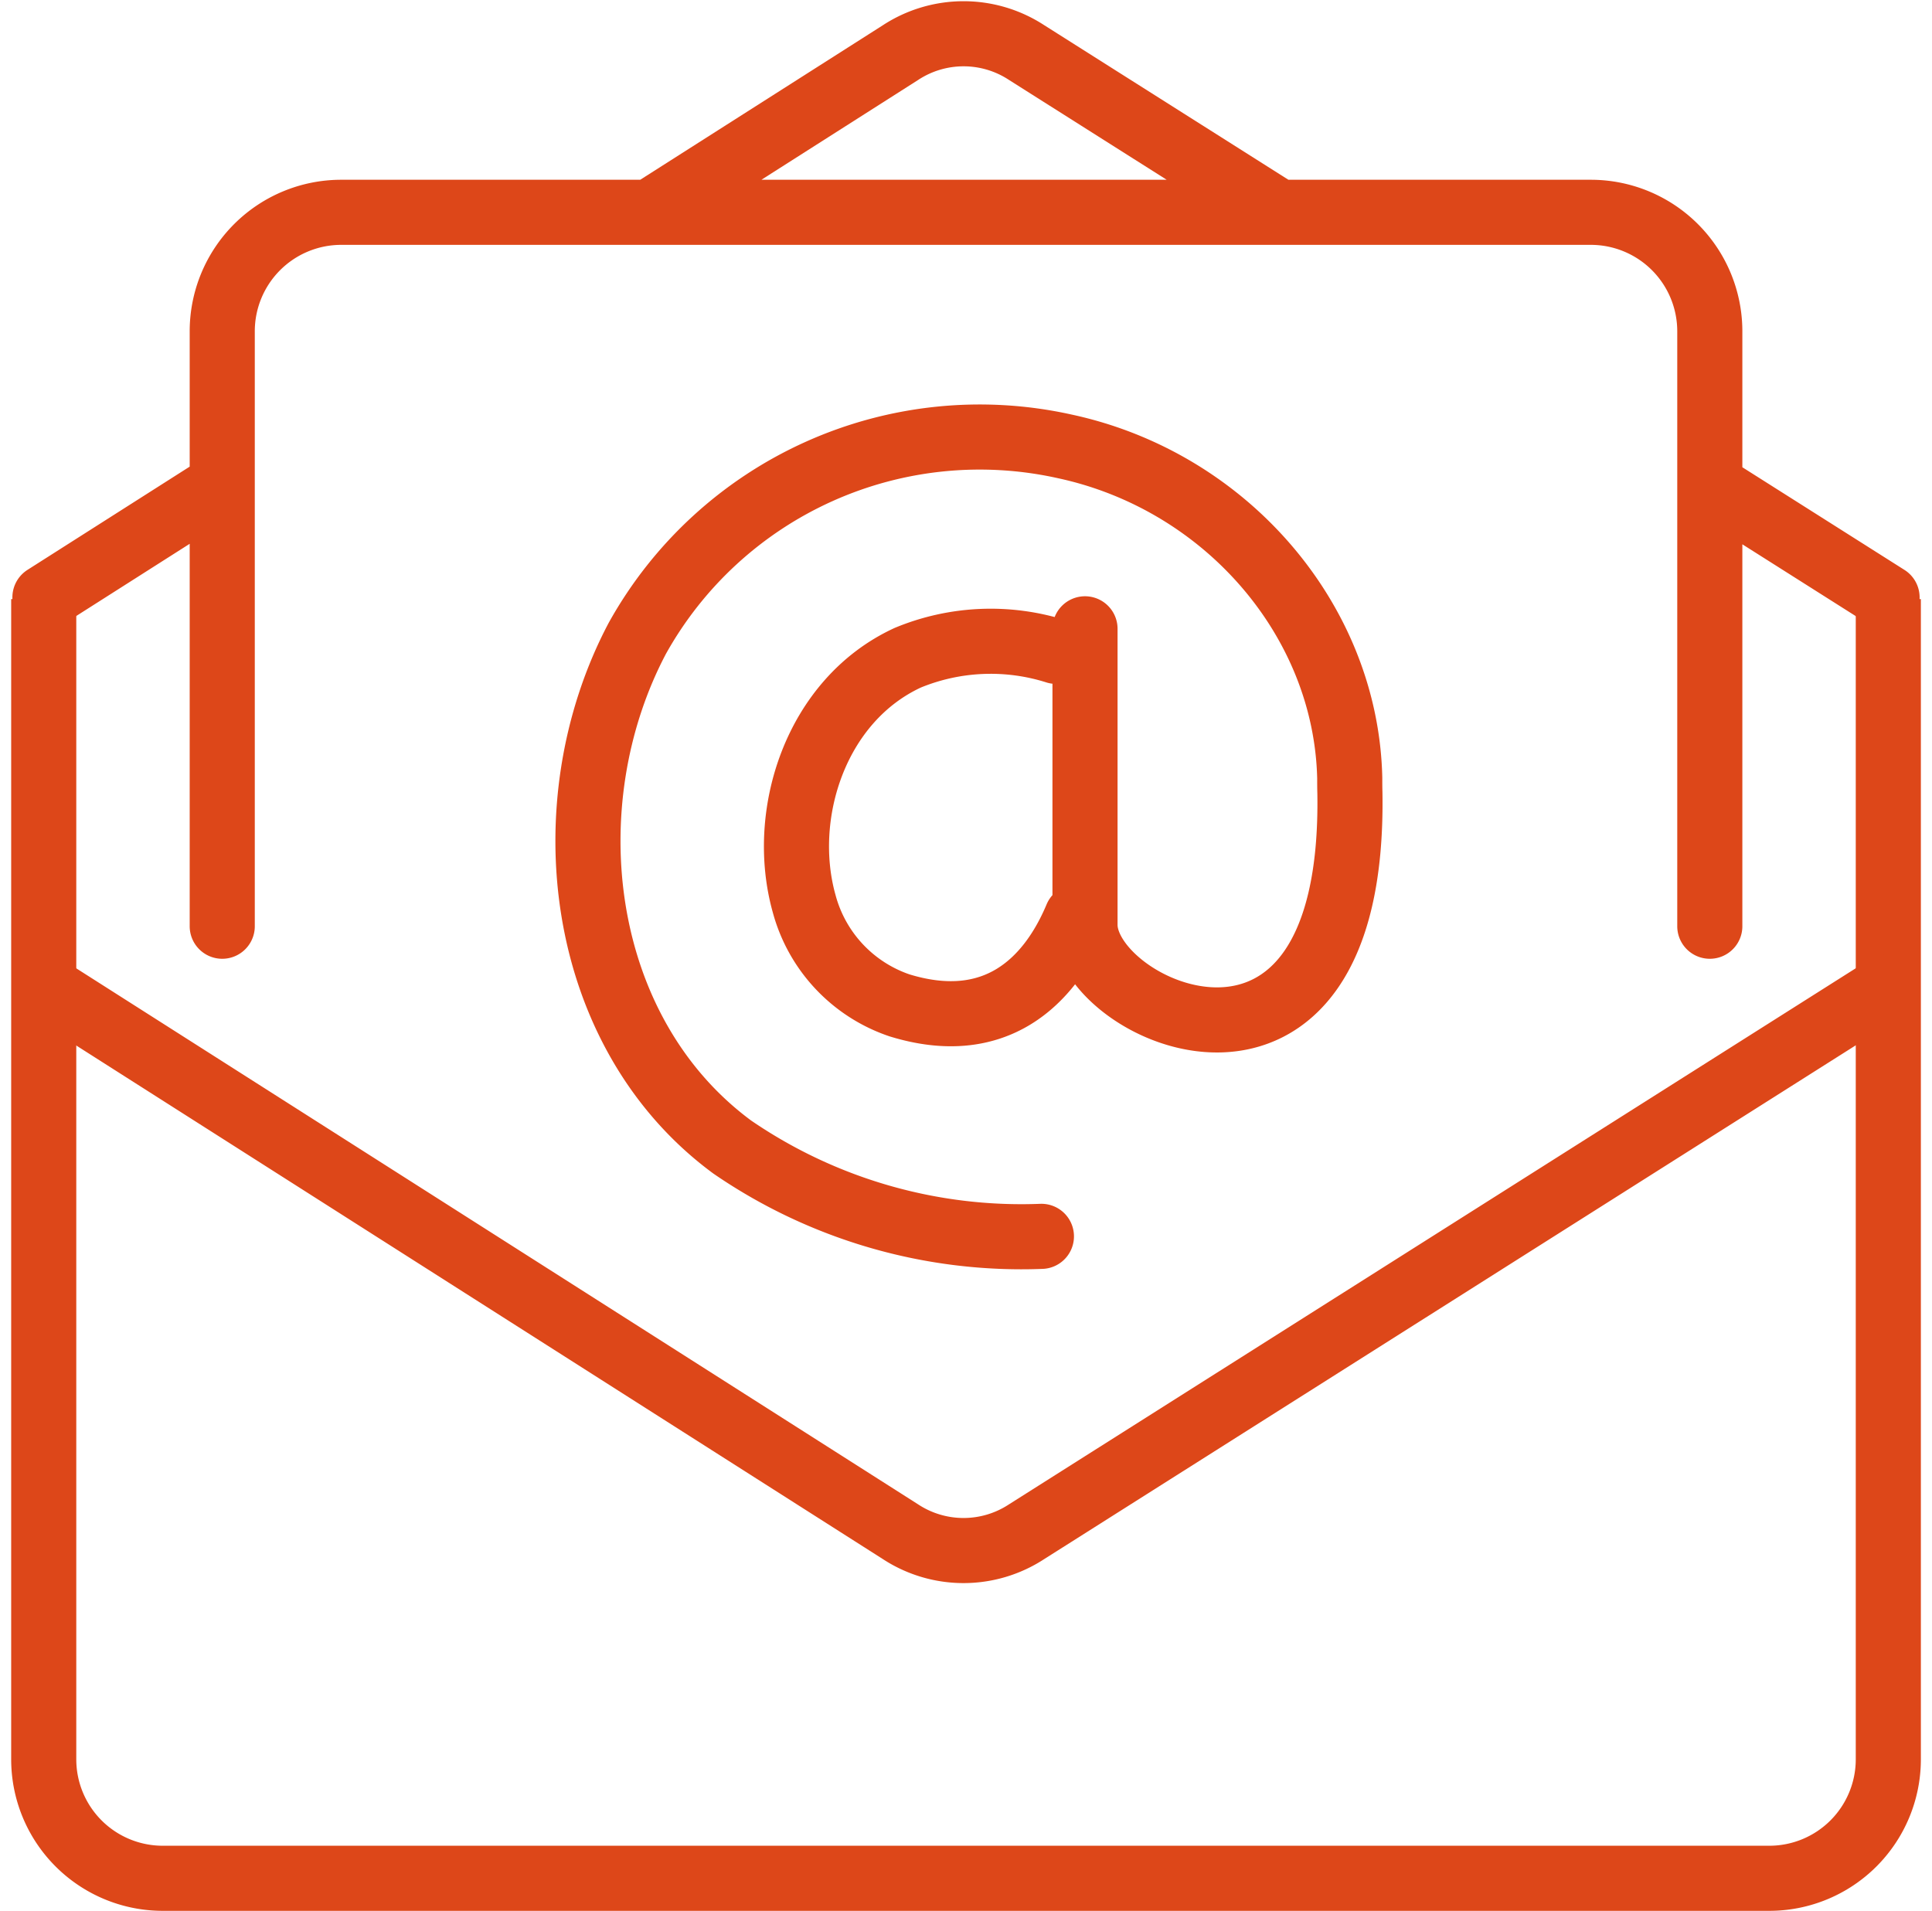 <svg xmlns="http://www.w3.org/2000/svg" width="89.028" height="88.059" viewBox="0 0 89.028 88.059">
  <g id="Group_123" data-name="Group 123" transform="translate(-66.458 -190.216)">
    <path id="Path_32" data-name="Path 32" d="M153.473,210.775v53.468a5.484,5.484,0,0,1-5.484,5.484H73.957a5.484,5.484,0,0,1-5.484-5.484V210.775" transform="translate(0 7.048)" fill="none" stroke="#dd4719" stroke-linejoin="round" stroke-width="3"/>
    <path id="Path_33" data-name="Path 33" d="M76.684,212.544l-8.17,5.2M125.379,200l-11.63-7.362a5.3,5.3,0,0,0-5.807,0L96.383,200M153.4,217.747l-8.168-5.173M153.4,235.7l-39.653,25.105a5.3,5.3,0,0,1-5.807,0L68.514,235.7m8.17-2.8V205.485A5.484,5.484,0,0,1,82.167,200h57.581a5.484,5.484,0,0,1,5.484,5.484V232.9m-30.8,14.292a23.538,23.538,0,0,1-14.25-4.118c-7.154-5.28-8.4-15.81-4.373-23.437a18.056,18.056,0,0,1,19.7-8.85c7.439,1.6,12.969,8.028,13.131,15.286,0,.221,0,.441.007.662.269,15.746-12.206,10.173-12.206,6.1V219.194m-1.333,1.039a10,10,0,0,0-6.833.293c-4.247,1.959-5.931,7.229-4.774,11.342a6.813,6.813,0,0,0,4.391,4.679c4.4,1.353,6.9-1.062,8.163-4.075" transform="translate(0.015 0)" fill="none" stroke="#dd4719" stroke-linecap="round" stroke-linejoin="round" stroke-width="3"/>
  </g>
</svg>
